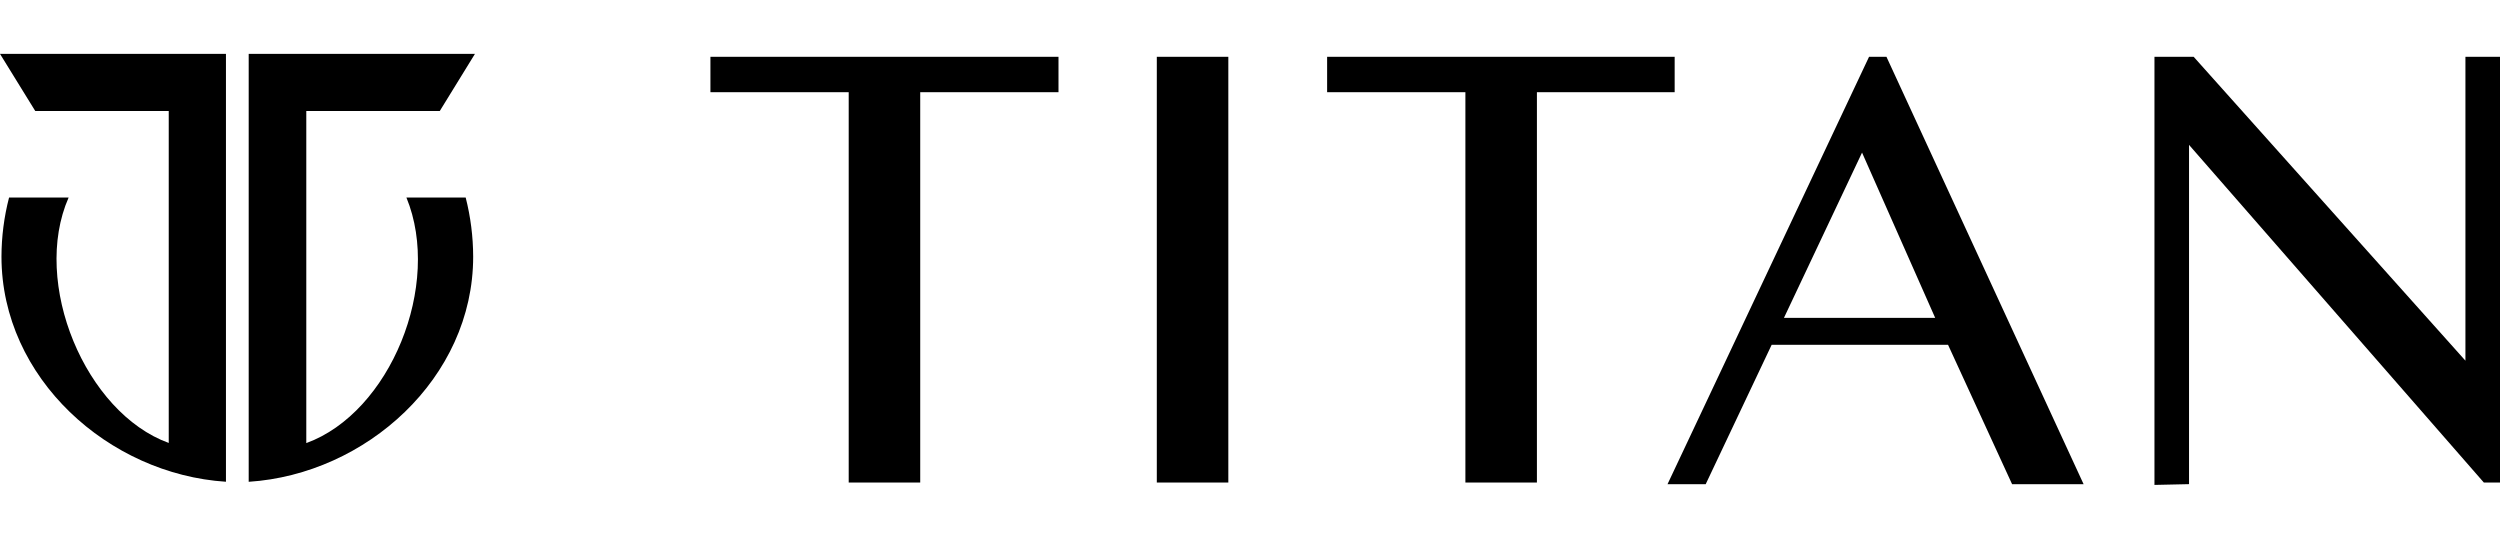 <?xml version="1.0" encoding="UTF-8"?>
<svg width="464px" height="100px" viewBox="0 0 464 100" version="1.1" xmlns="http://www.w3.org/2000/svg" xmlns:xlink="http://www.w3.org/1999/xlink">
    <title>6_1_titan</title>
    <g id="new-york-summit-logos" stroke="none" stroke-width="1" fill="none" fill-rule="evenodd">
        <g id="6_1_titan">
            <rect id="Rectangle" x="0" y="0" width="464" height="100"></rect>
            <g id="Group-25" transform="translate(0, 10)" fill="#000000" fill-rule="nonzero">
                <path d="M196.456,7.111 L196.456,0.542 L131.856,0.542 L131.856,7.111 L157.519,7.111 L157.519,79.556 L170.793,79.556 L170.793,7.111 L196.456,7.111 Z M214.704,79.556 L227.978,79.556 L227.978,0.542 L214.704,0.542 L214.704,79.556 Z M310.817,7.111 L310.817,0.542 L246.314,0.542 L246.314,7.111 L271.977,7.111 L271.977,79.556 L285.251,79.556 L285.251,7.111 L310.817,7.111 Z M316.56,79.902 L328.817,54 L361.559,54 L373.444,79.867 L386.718,79.867 L350.126,0.542 L346.896,0.542 L309.49,79.867 L316.569,79.867 L316.56,79.902 Z M331.1,48.996 L345.595,18.32 L359.17,48.996 L331.1,48.996 Z M464,79.573 L464,0.542 L457.584,0.542 L457.584,56.942 L407.143,0.542 L399.868,0.542 L399.868,80 L406.284,79.858 L406.284,16.889 L461,79.556 L464,79.556 L464,79.573 Z" id="Shape"></path>
                <path d="M0,0 L6.54,10.596 L31.318,10.596 L31.318,72.213 C15.858,66.613 5.77,42.533 12.734,26.667 L1.681,26.667 C0.754,30.249 0.282,33.934 0.274,37.636 C0.274,60.204 20.194,78.009 41.937,79.413 L41.937,0 L0,0 Z M46.158,0 L46.158,79.422 C67.901,78.009 87.821,60.187 87.821,37.644 C87.812,33.942 87.345,30.254 86.432,26.667 L75.432,26.667 C82.096,42.871 72.415,66.569 56.848,72.24 L56.848,10.596 L81.627,10.596 L88.149,0 L46.158,0 Z" id="Shape"></path>
            </g>
        </g>
    </g>
</svg>